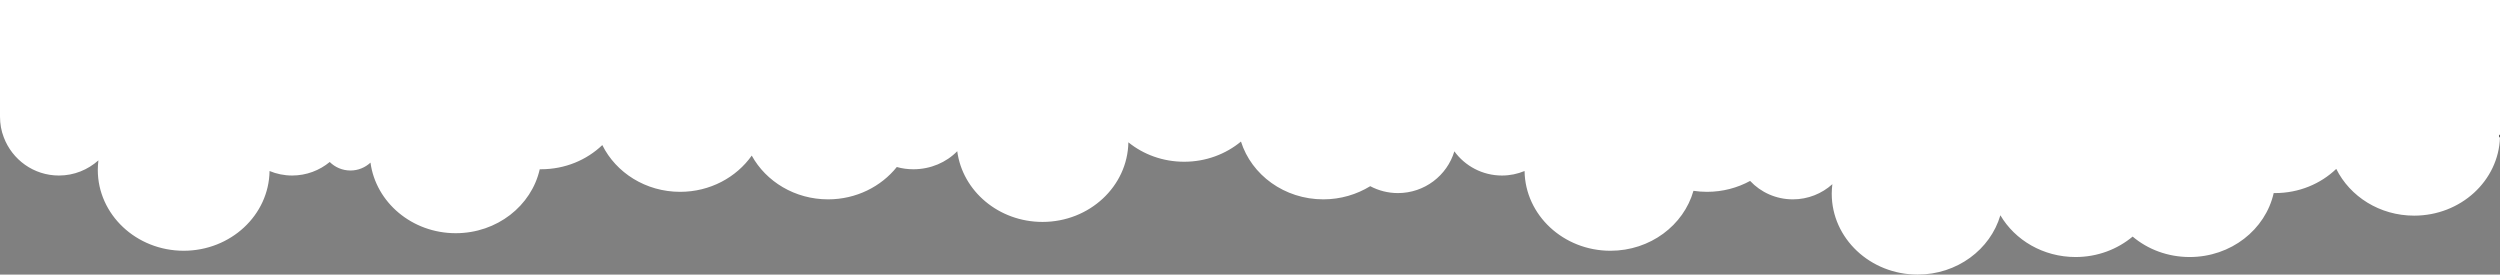 <?xml version="1.0" encoding="UTF-8"?> <!-- Generator: Adobe Illustrator 24.2.0, SVG Export Plug-In . SVG Version: 6.00 Build 0) --> <svg xmlns="http://www.w3.org/2000/svg" xmlns:xlink="http://www.w3.org/1999/xlink" id="Layer_1" x="0px" y="0px" viewBox="0 0 1994 219" style="enable-background:new 0 0 1994 219;" xml:space="preserve"><rect x="0" y="0" width="1994" height="219" fill="#808080" stroke="none"/> <style type="text/css"> .st0{fill:#FFFFFF;} .st1{fill:#FFFFFF;stroke:#000000;stroke-miterlimit:10;} </style> <path class="st0" d="M1994,0v107.5c0,0.7,0,1.3,0,2c-1.1,34.7-31.3,62.5-68.5,62.5c-27.5,0-51.2-15.3-62.1-37.3 c-12.4,11.9-29.7,19.3-48.9,19.3h-0.4c-0.2,0-0.4,0-0.6,0c-6.6,29.2-34.1,51-67,51c-17.5,0-33.4-6.1-45.5-16.3 c-12.1,10.1-28,16.3-45.5,16.3c-25.8,0-48.3-13.4-60-33.3c-8,27.3-34.5,47.3-66,47.3c-37.8,0-68.5-28.9-68.5-64.5 c0-2.6,0.2-5.1,0.5-7.6c-8.3,7.5-19.4,12.1-31.5,12.1c-13.4,0-25.6-5.6-34.1-14.7c-10.1,5.5-21.8,8.7-34.4,8.7 c-3.7,0-7.3-0.3-10.8-0.8c-7.8,27.5-34.5,47.8-66.2,47.8c-37.5,0-68-28.4-68.5-63.6c-5.6,2.3-11.6,3.6-18,3.6 c-15.6,0-29.5-7.6-38-19.3c-5.8,19.3-23.8,33.3-45,33.3c-8,0-15.5-2-22.1-5.5c-10.8,6.6-23.6,10.5-37.4,10.5 c-31.1,0-57.3-19.5-65.7-46.1c-12.1,10-27.9,16.1-45.3,16.1c-17,0-32.5-5.8-44.5-15.5c-0.6,35.1-31,63.5-68.5,63.5 c-34.9,0-63.8-24.6-68-56.4c-8.7,8.9-21.2,14.4-35,14.4c-4.6,0-9-0.6-13.2-1.8c-12.5,15.6-32.4,25.8-54.8,25.8 c-26.5,0-49.5-14.2-60.9-34.9c-12.3,17.4-33.3,28.9-57.1,28.9c-27.5,0-51.2-15.3-62.1-37.3C468,127.6,450.7,135,431.5,135h-0.8h-0.2 c-6.6,29.2-34.1,51-67,51c-34.9,0-63.7-24.6-68-56.3c-4.2,3.9-9.8,6.3-16,6.3c-6.4,0-12.3-2.6-16.5-6.8c-8.1,6.7-18.6,10.8-30,10.8 c-6.4,0-12.5-1.3-18-3.6c-0.5,35.2-31,63.6-68.5,63.6c-37.8,0-68.5-28.9-68.5-64.5c0-2.6,0.2-5.1,0.5-7.6 C70.1,135.4,59.1,140,47,140c-20.2,0-37.3-12.7-44-30.5C1,104.4,0,98.8,0,93V0H1994z"></path> <path class="st1" d="M1994,107.5v2l0,0C1994,108.8,1994,108.2,1994,107.5z"></path> </svg> 